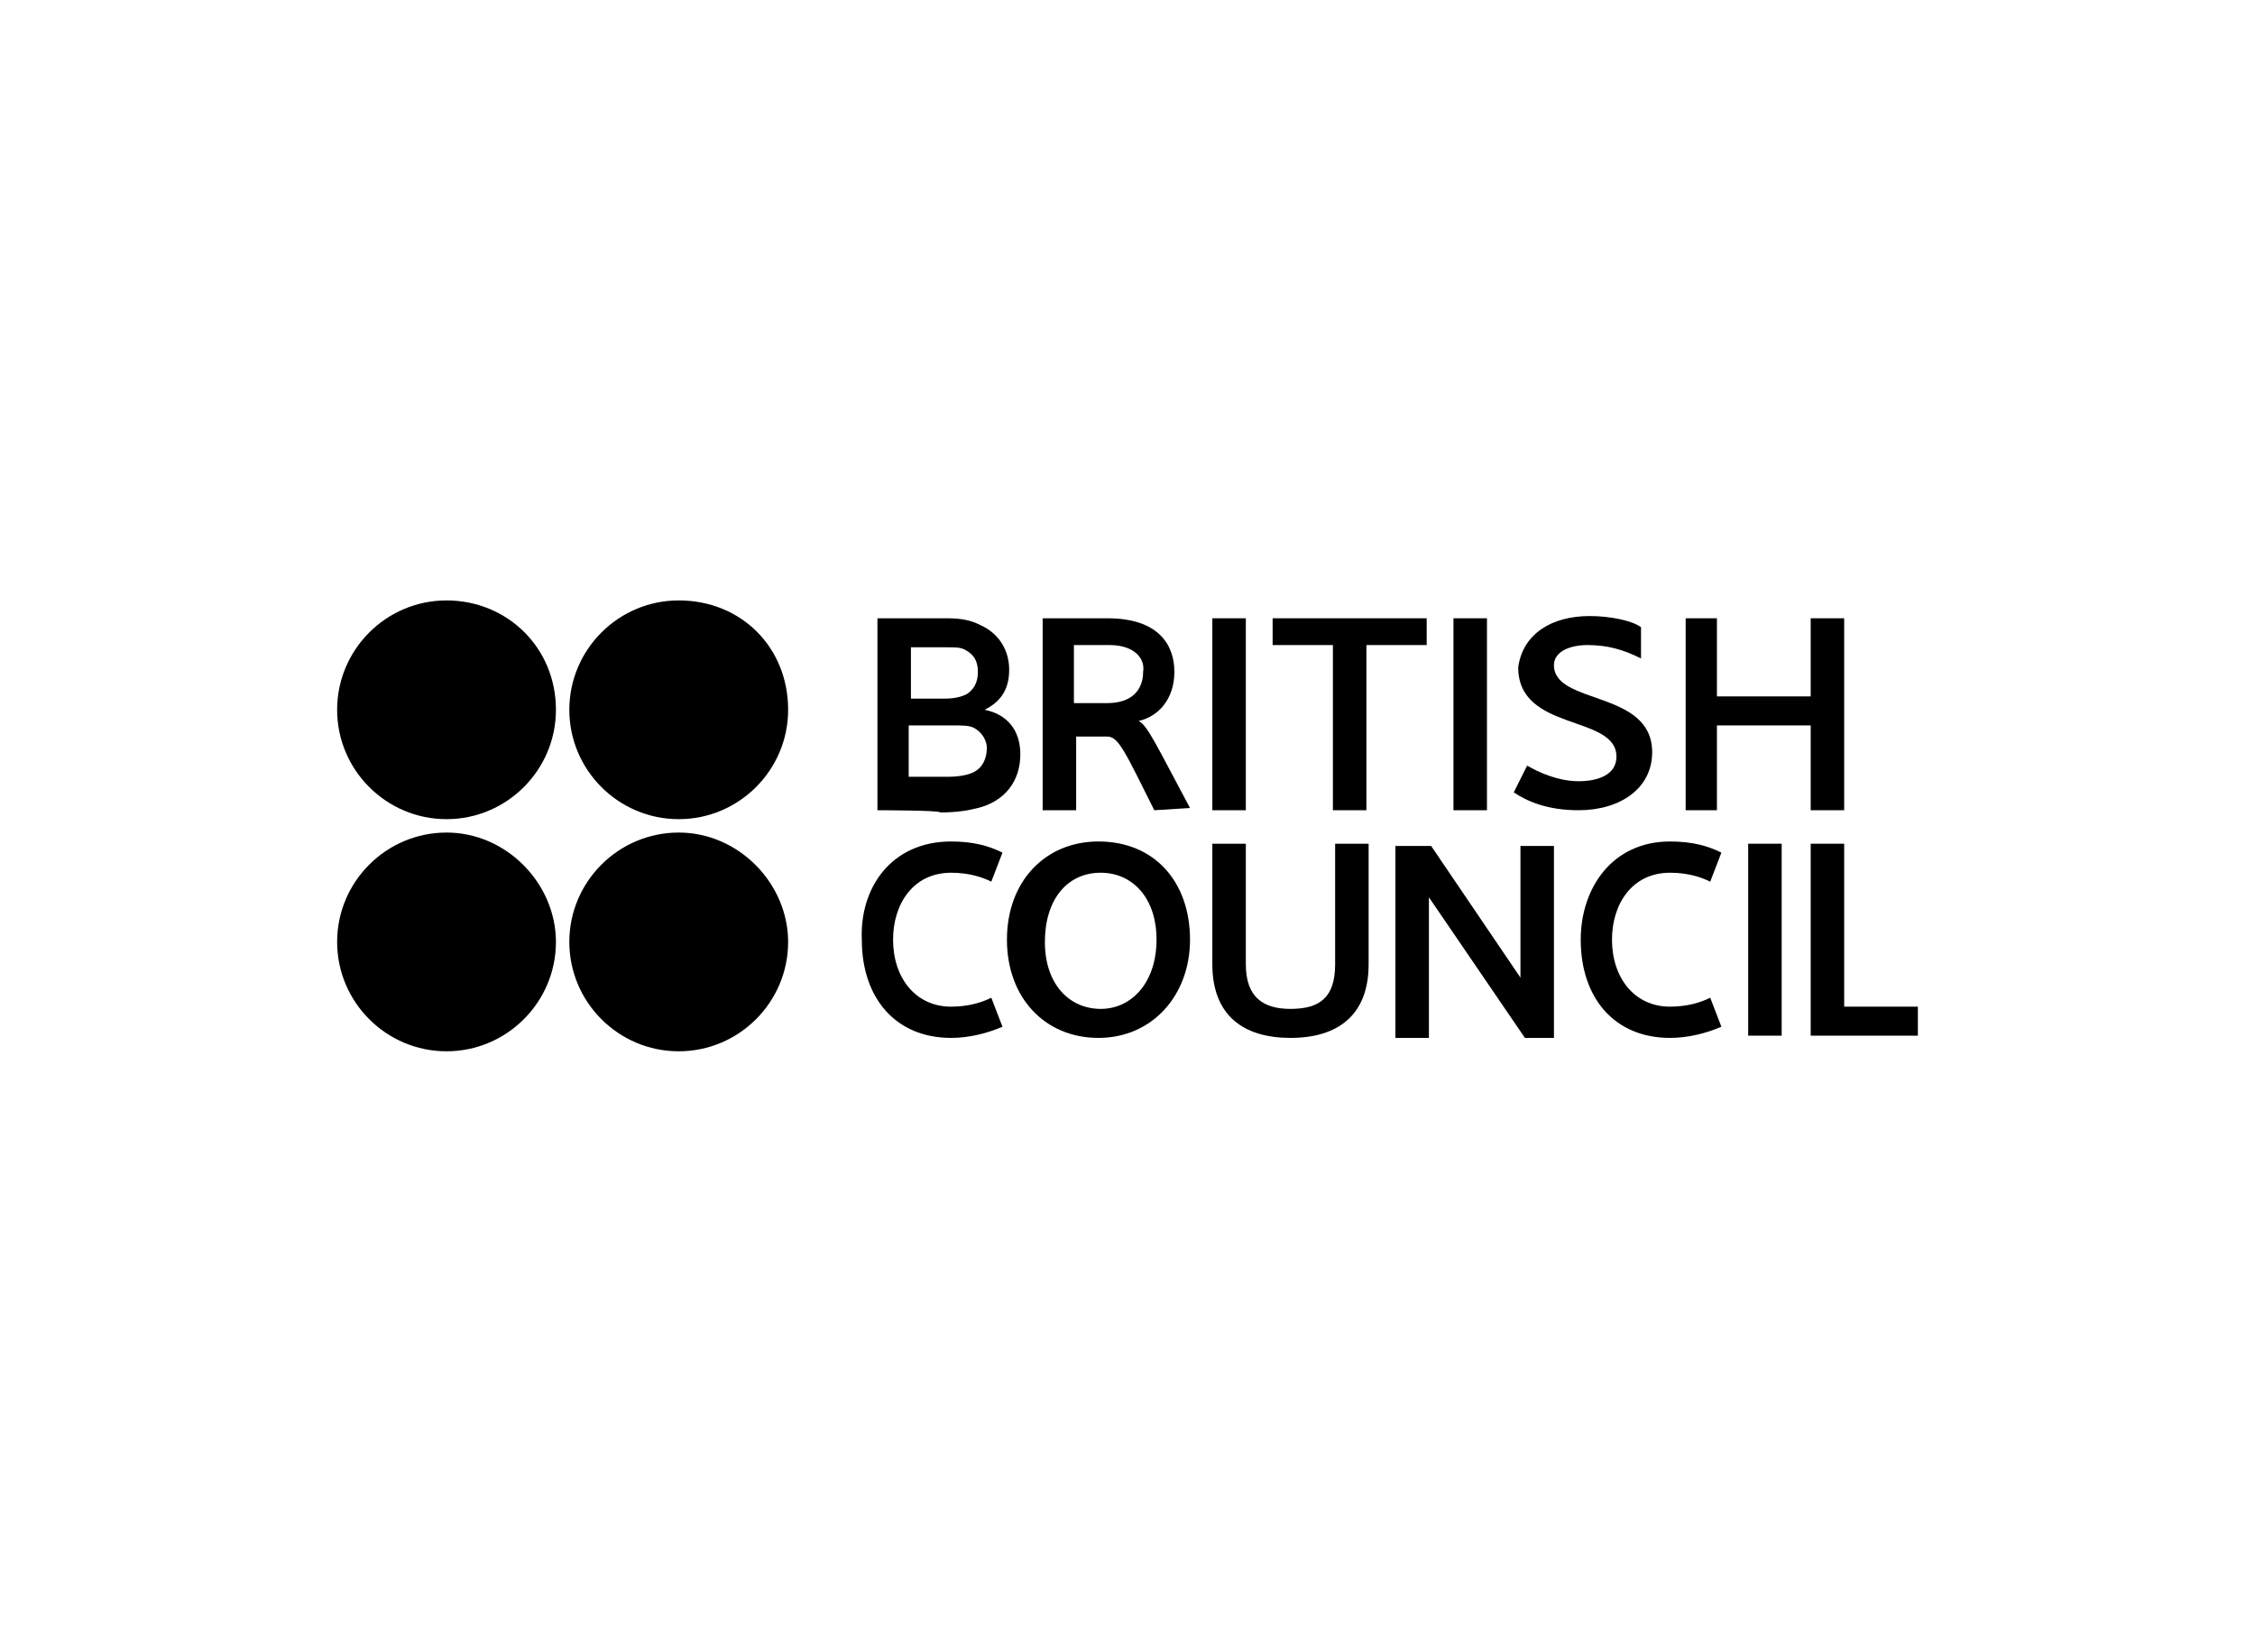 <?xml version="1.0" encoding="utf-8"?>
<!-- Generator: Adobe Illustrator 27.5.0, SVG Export Plug-In . SVG Version: 6.00 Build 0)  -->
<svg version="1.1" id="Capa_1" xmlns="http://www.w3.org/2000/svg" xmlns:xlink="http://www.w3.org/1999/xlink" x="0px" y="0px"
	 viewBox="0 0 101 74" style="enable-background:new 0 0 101 74;" xml:space="preserve">
<style type="text/css">
	.st0{fill-rule:evenodd;clip-rule:evenodd;}
</style>
<g id="g49421">
	<g id="g48613">
		<path id="path48615" d="M43.6,32.6c-0.2-0.1-0.5-0.1-1-0.1h-1.9v2.3h1.8c0.5,0,0.9-0.1,1.1-0.2c0.4-0.2,0.6-0.6,0.6-1.1
			C44.2,33.2,44,32.8,43.6,32.6 M43.2,29.1C43,29,42.8,29,42.4,29h-1.6v2.3h1.5c0.5,0,0.8-0.1,1-0.2c0.3-0.2,0.5-0.5,0.5-1
			S43.6,29.3,43.2,29.1 M39.3,36.3v-8.6h3.1c0.7,0,1.1,0.1,1.5,0.3c0.9,0.4,1.3,1.2,1.3,2c0,0.8-0.3,1.4-1.1,1.8l0,0
			c1,0.2,1.6,0.9,1.6,2c0,1.2-0.7,2.1-1.9,2.4c-0.4,0.1-0.9,0.2-1.7,0.2C42.2,36.3,39.2,36.3,39.3,36.3L39.3,36.3z"/>
	</g>
	<rect id="rect48617" x="54.3" y="27.7" width="1.5" height="8.6"/>
	<rect id="rect48619" x="65.1" y="27.7" width="1.5" height="8.6"/>
	<g id="g48621">
		<path id="path48623" d="M71.2,27.6c0.9,0,1.9,0.2,2.3,0.5v1.4c-0.8-0.4-1.5-0.6-2.4-0.6c-0.8,0-1.5,0.3-1.5,0.9
			c0,1.8,4.4,1.1,4.4,3.9c0,1.6-1.4,2.6-3.3,2.6c-1.4,0-2.3-0.4-2.9-0.8l0.6-1.2c0.5,0.3,1.4,0.7,2.3,0.7c0.9,0,1.7-0.3,1.7-1.1
			c0-1.9-4.4-1.1-4.4-4C68.2,28.4,69.5,27.6,71.2,27.6"/>
	</g>
	<polygon id="polygon48625" points="81.1,27.7 82.6,27.7 82.6,36.3 81.1,36.3 81.1,32.5 76.9,32.5 76.9,36.3 75.5,36.3 75.5,27.7 
		76.9,27.7 76.9,31.2 81.1,31.2 	"/>
	<g id="g48627">
		<path id="path48629" d="M42.6,37.7c1,0,1.7,0.2,2.3,0.5l-0.5,1.3c-0.4-0.2-1-0.4-1.8-0.4c-1.7,0-2.6,1.4-2.6,3c0,1.7,1,3,2.6,3
			c0.8,0,1.4-0.2,1.8-0.4l0.5,1.3c-0.7,0.3-1.5,0.5-2.3,0.5c-2.5,0-4-1.8-4-4.4C38.5,39.8,39.9,37.7,42.6,37.7"/>
		<path id="path48631" d="M74.8,37.7c1,0,1.7,0.2,2.3,0.5l-0.5,1.3c-0.4-0.2-1-0.4-1.8-0.4c-1.7,0-2.6,1.4-2.6,3c0,1.7,1,3,2.6,3
			c0.8,0,1.4-0.2,1.8-0.4l0.5,1.3c-0.7,0.3-1.5,0.5-2.3,0.5c-2.5,0-4-1.8-4-4.4C70.8,39.8,72.2,37.7,74.8,37.7"/>
		<path id="path48633" d="M51.8,42.1c0-1.9-1.1-3-2.5-3c-1.5,0-2.5,1.2-2.5,3.1s1.1,3,2.5,3C50.7,45.2,51.8,44,51.8,42.1 M53.3,42.1
			c0,2.5-1.7,4.4-4.1,4.4c-2.4,0-4.1-1.8-4.1-4.4s1.7-4.4,4.1-4.4C51.7,37.7,53.3,39.5,53.3,42.1"/>
		<path id="path48635" d="M54.3,43.2v-5.4h1.5v5.4c0,1.5,0.8,2,2,2c1.3,0,2-0.5,2-2v-5.4h1.5v5.4c0,2.3-1.4,3.3-3.5,3.3
			C55.7,46.5,54.3,45.5,54.3,43.2"/>
		<path id="path48637" d="M64,40.2L64,40.2v6.3h-1.5v-8.6h1.6l4,5.9l0,0v-5.9h1.5v8.6h-1.3L64,40.2z"/>
	</g>
	<rect id="rect48639" x="78.3" y="37.8" width="1.5" height="8.6"/>
	<polygon id="polygon48641" points="82.6,45.1 85.9,45.1 85.9,46.4 81.1,46.4 81.1,37.8 82.6,37.8 	"/>
	<polygon id="polygon48643" points="57,27.7 57,28.9 59.7,28.9 59.7,36.3 61.2,36.3 61.2,28.9 63.9,28.9 63.9,27.7 	"/>
	<path id="path48647" d="M49.7,28.9h-1.6v2.6h1.5c1.1,0,1.6-0.6,1.6-1.4C51.3,29.5,50.8,28.9,49.7,28.9 M51.7,36.3
		c-1.3-2.6-1.6-3.3-2.1-3.3h-1.4v3.3h-1.5v-8.6h2.9c2.3,0,3,1.2,3,2.4c0,1.2-0.7,2-1.6,2.2l0,0c0.4,0.2,0.8,1.1,2.3,3.9L51.7,36.3
		L51.7,36.3z"/>
	<path id="path48649" d="M24.9,31.8c0,2.7-2.2,4.9-4.9,4.9s-4.9-2.2-4.9-4.9s2.2-4.9,4.9-4.9S24.9,29,24.9,31.8"/>
	<path id="path48651" d="M35.3,31.8c0,2.7-2.2,4.9-4.9,4.9s-4.9-2.2-4.9-4.9s2.2-4.9,4.9-4.9C33.2,26.9,35.3,29,35.3,31.8"/>
	<path id="path48653" d="M24.9,42.2c0,2.7-2.2,4.9-4.9,4.9s-4.9-2.2-4.9-4.9s2.2-4.9,4.9-4.9S24.9,39.6,24.9,42.2"/>
	<path id="path48655" d="M35.3,42.2c0,2.7-2.2,4.9-4.9,4.9s-4.9-2.2-4.9-4.9s2.2-4.9,4.9-4.9S35.3,39.6,35.3,42.2"/>
</g>
</svg>
